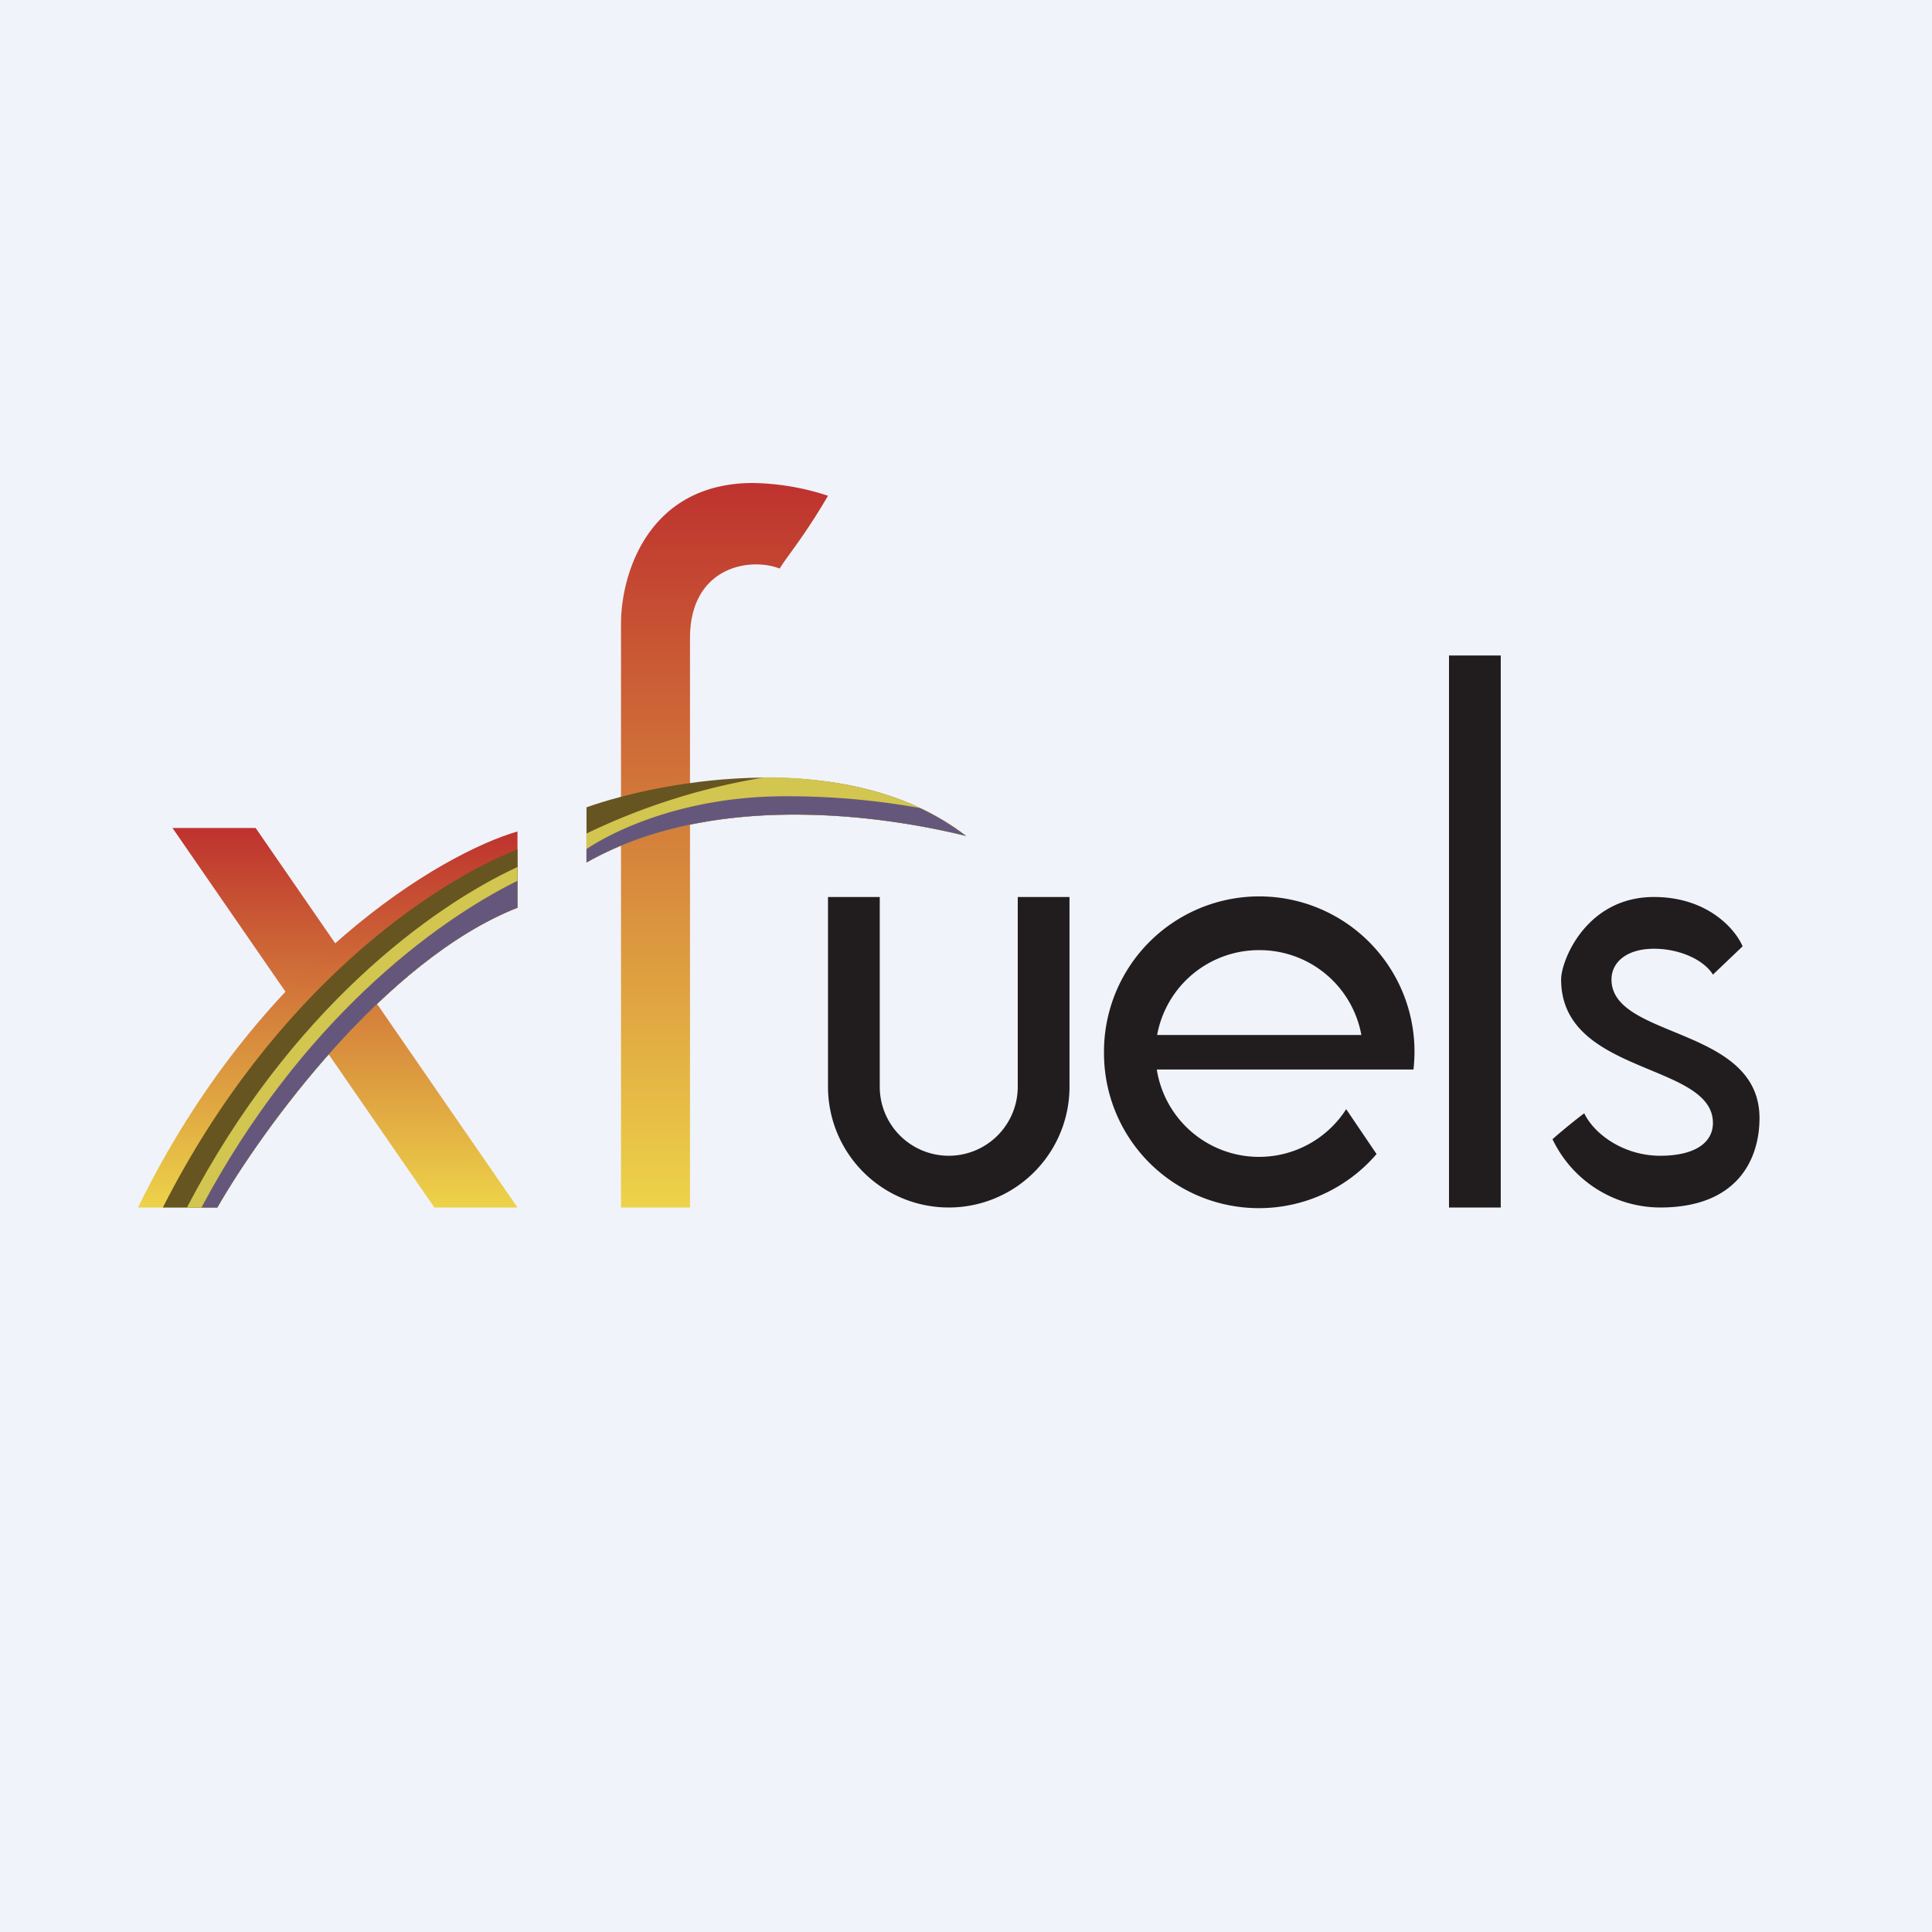 <!-- by TradingView --><svg width="56" height="56" viewBox="0 0 56 56" xmlns="http://www.w3.org/2000/svg"><path fill="#F0F3FA" d="M0 0h56v56H0z"/><path d="M5 24h2.41L15 35h-2.41L5 24Z" fill="url(#alx4esrqo)"/><path d="M6.3 35H4c3.5-7.16 8.8-10.26 11-10.9v2.21c-3.84 1.51-7.4 6.42-8.7 8.69Z" fill="url(#blx4esrqo)"/><path d="M4.72 35H6.3c1.3-2.27 4.86-7.18 8.7-8.69v-1.69c-2.4.94-7.04 4-10.28 10.38Z" fill="#665520"/><path d="M5.42 35h.88c1.3-2.27 4.86-7.18 8.7-8.69v-1.18c-2.47 1.14-6.59 4.12-9.58 9.87Z" fill="#D2C550"/><path d="M5.84 35h.46c1.3-2.27 4.86-7.18 8.7-8.69v-.78c-2.45 1.21-6.3 4.1-9.16 9.47Z" fill="#65577B"/><path d="M18 18.04V35h2V18.5c0-2.07 1.73-2.36 2.6-2.02.2-.34.7-.91 1.4-2.11a7.27 7.27 0 0 0-2.22-.37c-2.93.03-3.76 2.53-3.78 4.04Z" fill="url(#clx4esrqo)"/><path d="M25.5 26H24v5.5a3.5 3.5 0 1 0 7 0V26h-1.5v5.5a2 2 0 1 1-4 0V26ZM42 19h1.5v16H42V19Z" fill="#211D1F"/><path fill-rule="evenodd" d="M40.97 31a4.5 4.5 0 1 0-8.97-.48 4.49 4.49 0 0 0 7.9 2.93l-.88-1.3A3 3 0 0 1 33.53 31H40.97Zm-4.47-3.46A3 3 0 0 0 33.54 30h5.92a3 3 0 0 0-2.96-2.46Z" fill="#211D1F"/><path d="m50.51 27.43-.86.82c-.24-.4-.92-.75-1.71-.75-.8 0-1.23.4-1.23.89 0 1.73 4.29 1.35 4.29 4.02 0 1.16-.61 2.59-2.88 2.59A3.47 3.47 0 0 1 45 33.02c.18-.16.62-.53.92-.75.3.62 1.16 1.23 2.2 1.23 1.04 0 1.53-.4 1.53-.95 0-1.76-4.4-1.38-4.4-4.16 0-.55.73-2.39 2.69-2.39 1.57 0 2.37.95 2.57 1.43Z" fill="#211D1F"/><path d="M17 23.4V25c3.93-2.23 9.23-1.21 11-.77-3.35-2.6-8.73-1.63-11-.83Z" fill="#665520"/><path d="M17 24.15V25c3.93-2.23 9.23-1.21 11-.77-1.65-1.28-3.8-1.7-5.82-1.7A18.81 18.81 0 0 0 17 24.16Z" fill="#D2C550"/><path d="M26.66 23.42a21.75 21.75 0 0 0-3.9-.34c-2.82 0-4.86.93-5.76 1.53V25c3.93-2.23 9.23-1.21 11-.77-.42-.32-.87-.59-1.34-.81Z" fill="#65577B"/><defs><linearGradient id="alx4esrqo" x1="10" y1="24" x2="10" y2="35" gradientUnits="userSpaceOnUse"><stop stop-color="#BE322E"/><stop offset="1" stop-color="#EDD349"/></linearGradient><linearGradient id="blx4esrqo" x1="9.5" y1="24.09" x2="9.5" y2="35" gradientUnits="userSpaceOnUse"><stop stop-color="#BE322E"/><stop offset="1" stop-color="#EDD349"/></linearGradient><linearGradient id="clx4esrqo" x1="21" y1="14" x2="21" y2="35" gradientUnits="userSpaceOnUse"><stop stop-color="#BE322E"/><stop offset="1" stop-color="#EDD349"/></linearGradient></defs></svg>